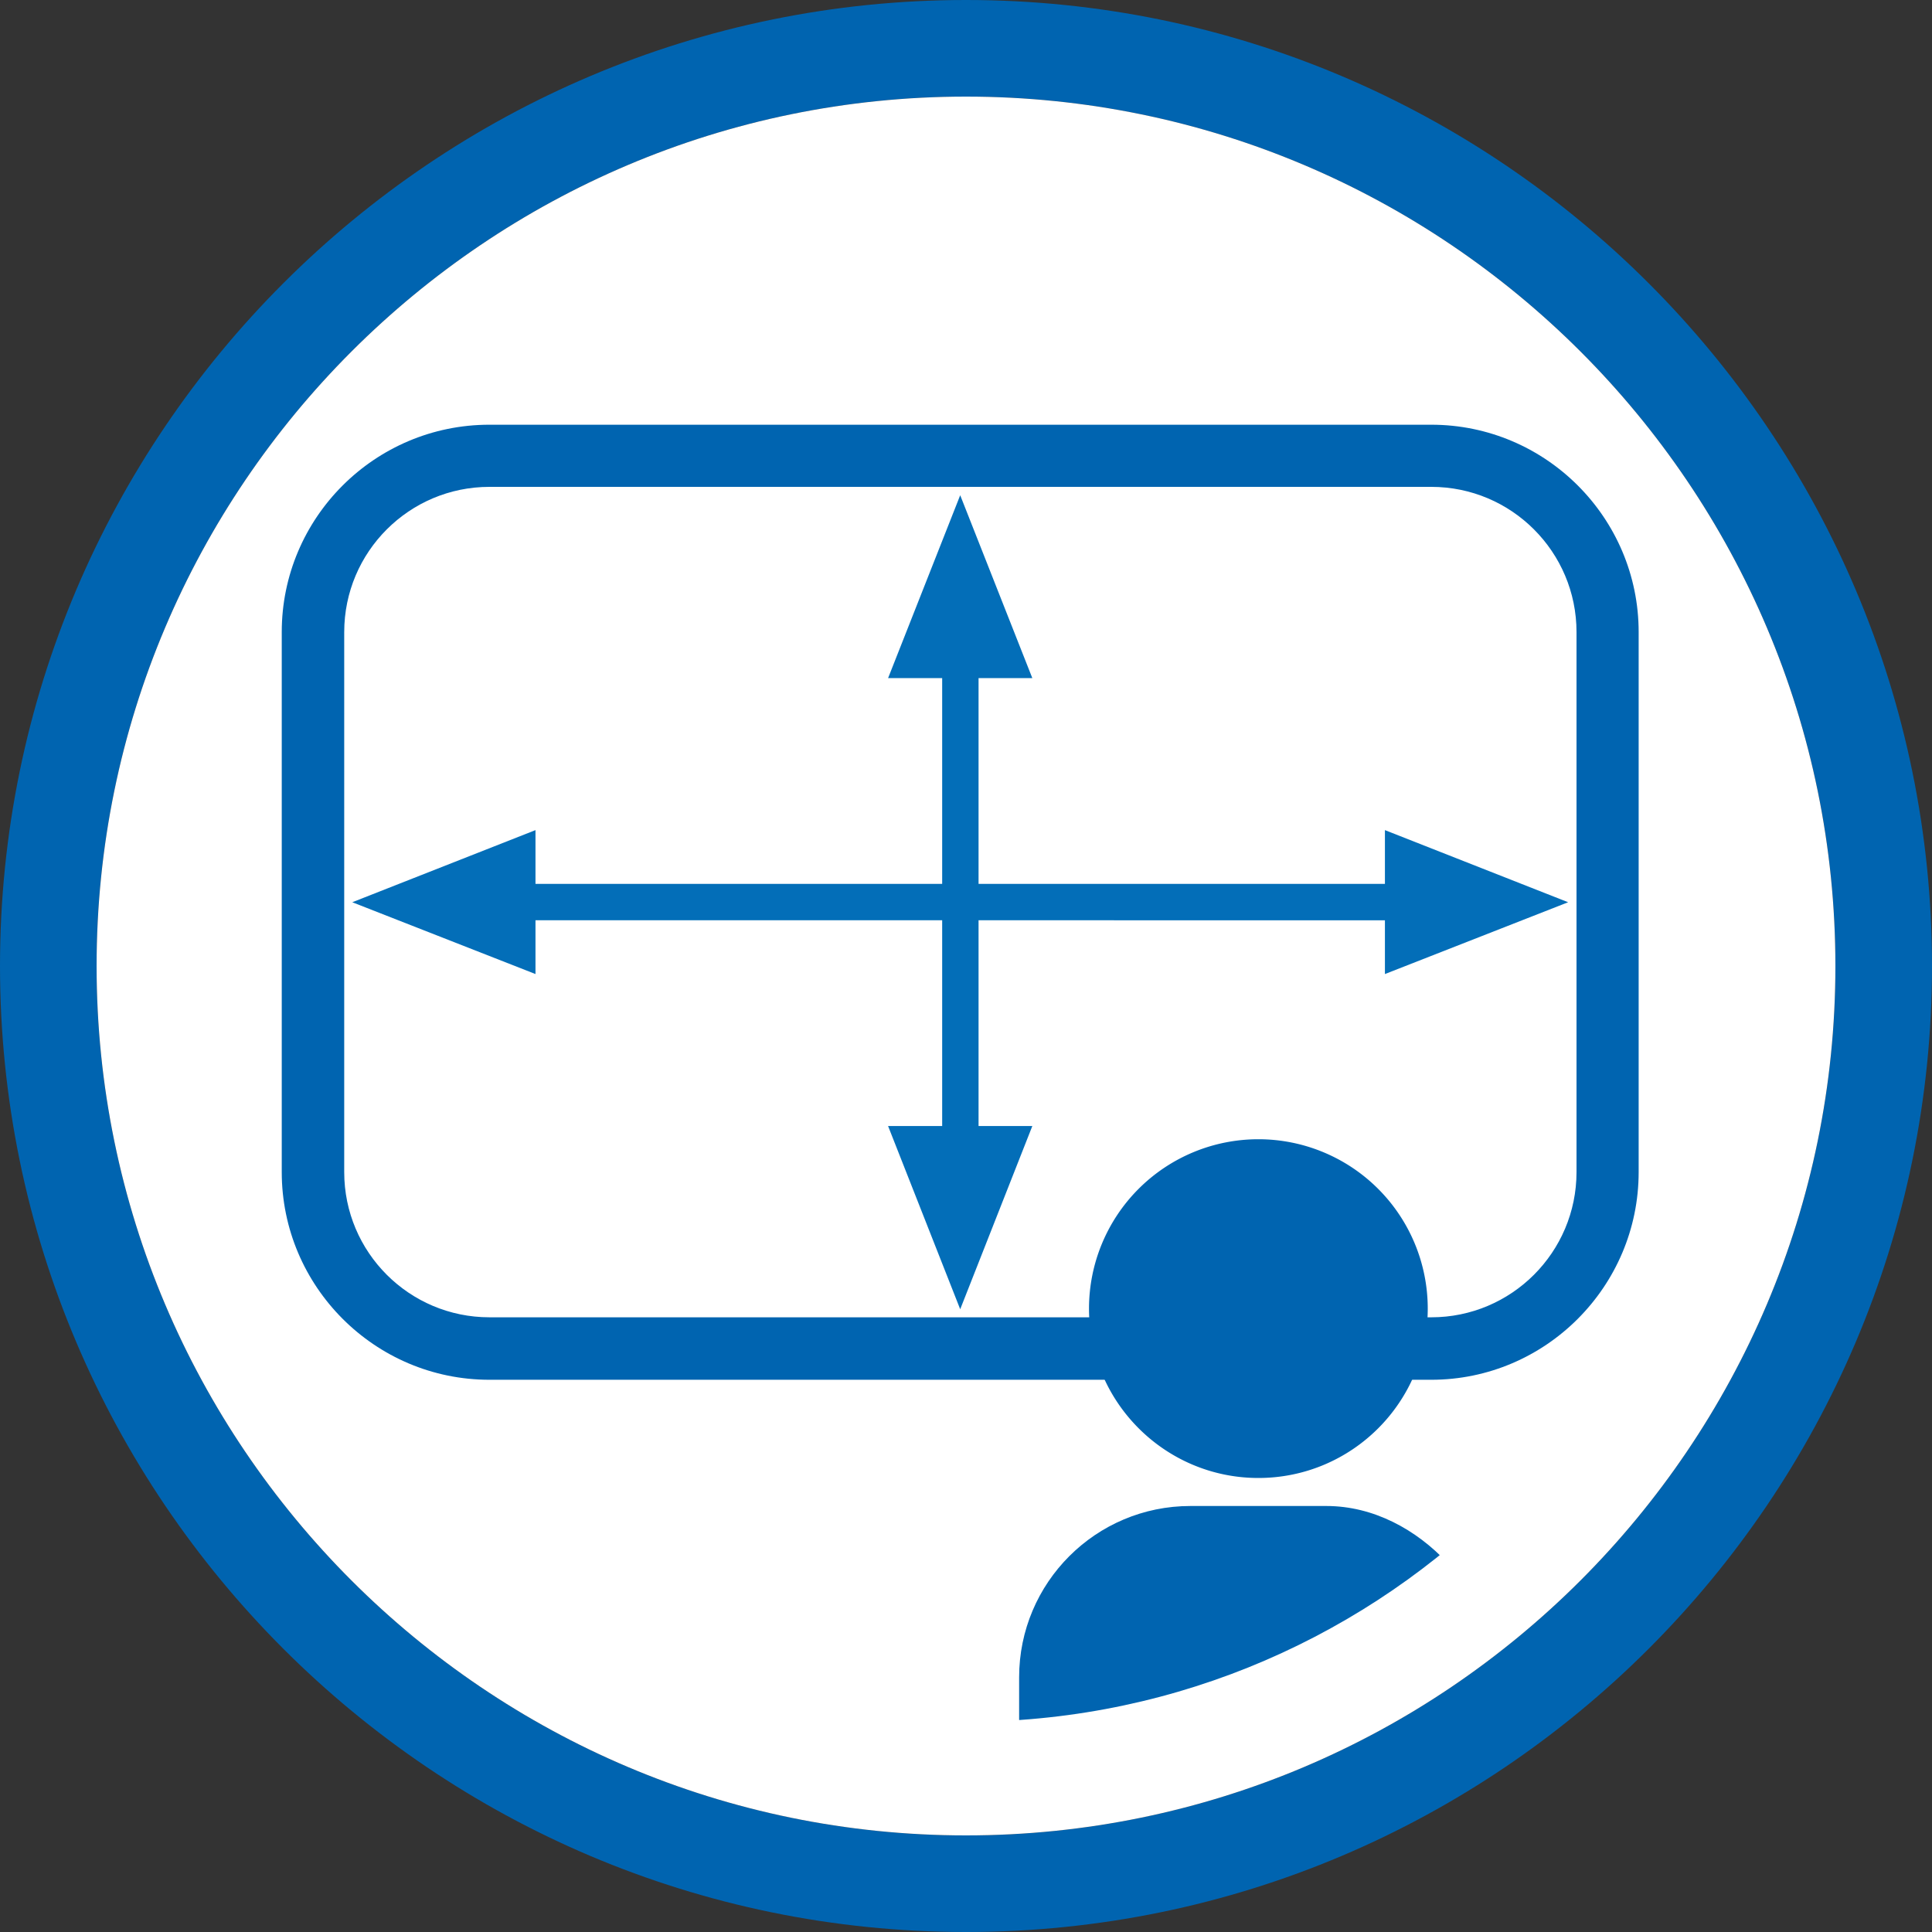 <svg xmlns="http://www.w3.org/2000/svg" id="_レイヤー_2" data-name="レイヤー 2" viewBox="0 0 60 60"><rect x="0" y="0" width="60" height="60" fill="#333333" stroke="none"/><defs><clipPath id="clippath"><path d="M30 0C13.46 0 0 13.46 0 30s13.46 30 30 30 30-13.46 30-30S46.54 0 30 0" class="cls-1"/></clipPath><clipPath id="clippath-1"><path d="M53.48 30.41c-.23 12.96-10.92 23.29-23.89 23.06C16.63 53.24 6.3 42.55 6.53 29.58 6.76 16.62 17.45 6.29 30.42 6.52s23.29 10.92 23.07 23.89Z" class="cls-1"/></clipPath><style>.cls-1{fill:none}.cls-3{fill:#0064b0}</style></defs><g id="_レイヤー_1-2" data-name="レイヤー 1" style="clip-path:url(#clippath)"><path d="M30 0C13.46 0 0 13.46 0 30s13.46 30 30 30 30-13.46 30-30S46.54 0 30 0m0 57C15.11 57 3 44.89 3 30S15.11 3 30 3s27 12.11 27 27-12.11 27-27 27" class="cls-3"/><path d="M57 30c0 14.89-12.11 27-27 27S3 44.89 3 30 15.11 3 30 3s27 12.11 27 27" style="fill:#fff"/><path d="M44.45 13.19H15.2c-3.56 0-6.45 2.89-6.45 6.44V36.4c0 3.55 2.89 6.45 6.45 6.45h29.25c3.55 0 6.44-2.9 6.44-6.45V19.63c0-3.55-2.89-6.44-6.44-6.44m4.51 23.21c0 2.49-2.02 4.51-4.51 4.51H15.2c-2.49 0-4.51-2.02-4.51-4.51V19.63c0-2.49 2.02-4.51 4.51-4.51h29.25c2.49 0 4.51 2.02 4.51 4.51z" class="cls-3"/><path d="M43.01 30.25v-1.67H30.39v6.39h1.67l-2.24 5.69-2.24-5.69h1.68v-6.39H16.63v1.67l-5.69-2.23 5.69-2.24v1.67h12.63v-6.39h-1.68l2.24-5.68 2.24 5.68h-1.67v6.39h12.62v-1.67l5.69 2.24z" style="fill:#036eb8"/><g style="clip-path:url(#clippath-1)"><path d="M44.34 40.64c0 2.91-2.36 5.26-5.26 5.26s-5.26-2.36-5.26-5.26a5.26 5.26 0 0 1 10.52 0" class="cls-3"/><rect width="14.86" height="22.6" x="31.65" y="46.77" class="cls-3" rx="5.32" ry="5.32"/></g></g></svg>